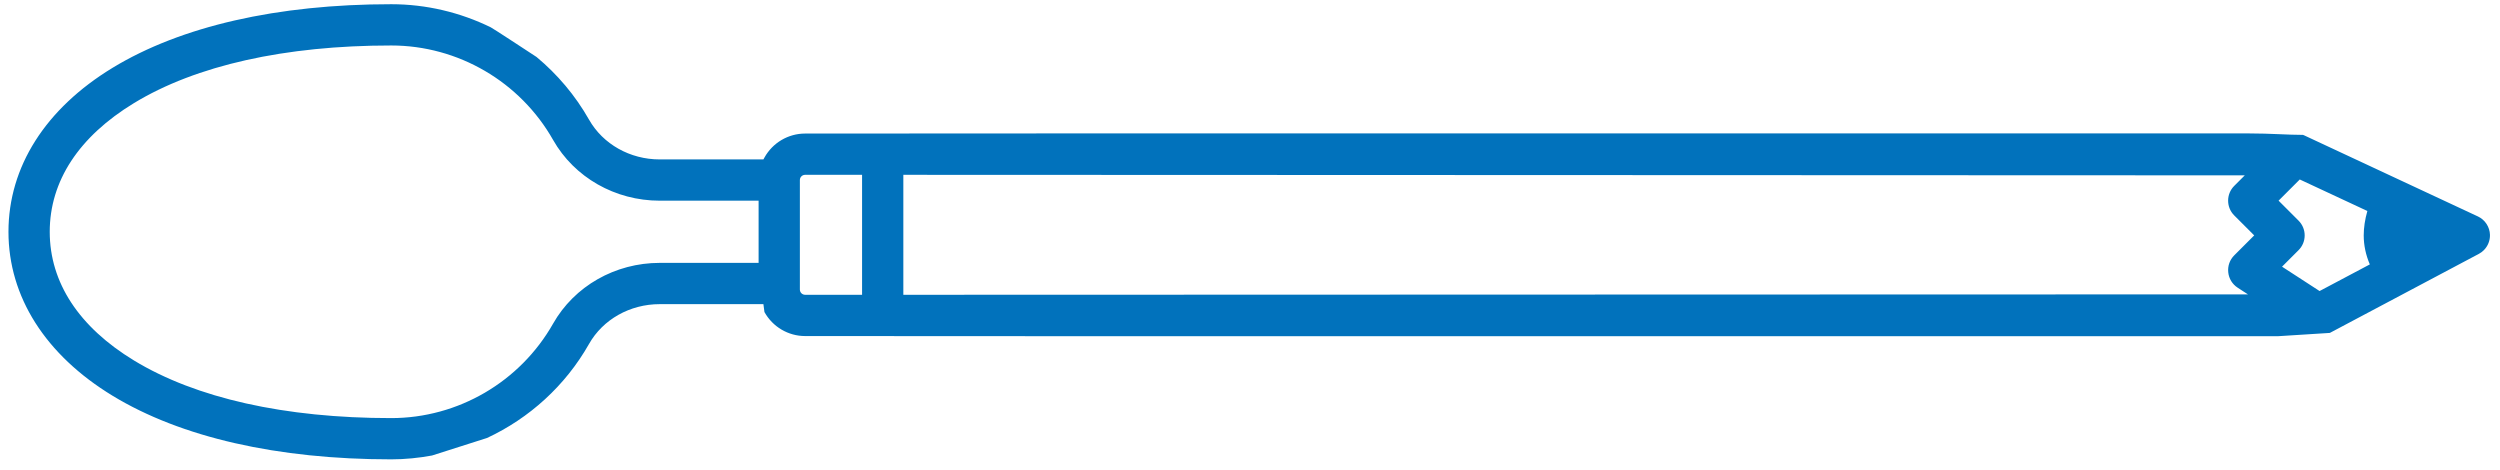 <?xml version="1.0" encoding="UTF-8"?>
<svg width="197px" height="37px" viewBox="0 0 197 37" version="1.1" xmlns="http://www.w3.org/2000/svg" xmlns:xlink="http://www.w3.org/1999/xlink">
    <!-- Generator: Sketch 52.5 (67469) - http://www.bohemiancoding.com/sketch -->
    <title>Mask</title>
    <desc>Created with Sketch.</desc>
    <defs>
        <path d="M182.116,23.601 L179.158,21.681 L180.458,20.381 C180.77,20.07 180.941,19.656 180.941,19.216 C180.941,18.777 180.77,18.363 180.458,18.052 L178.885,16.479 L180.555,14.809 L185.881,17.293 C185.69,17.966 185.596,18.597 185.594,19.216 C185.594,19.988 185.756,20.756 186.075,21.502 L182.116,23.601 Z M175.658,23.335 L176.471,23.864 L130.762,23.877 L93.842,23.889 L70.516,23.896 L70.516,14.443 L93.842,14.452 L130.762,14.466 L176.221,14.484 L175.391,15.314 C174.748,15.956 174.748,17.001 175.391,17.643 L176.964,19.216 L175.391,20.789 C175.038,21.142 174.866,21.629 174.919,22.125 C174.97,22.621 175.24,23.062 175.658,23.335 Z M67.264,23.896 L62.775,23.896 C62.548,23.896 62.363,23.711 62.363,23.484 L62.363,14.855 C62.363,14.627 62.548,14.443 62.775,14.443 L67.264,14.443 L67.264,23.896 Z M59.111,21.382 L51.316,21.382 C47.809,21.382 44.592,23.215 42.919,26.166 C40.315,30.759 35.428,33.613 30.162,33.613 C21.783,33.613 14.774,32.042 9.892,29.073 C5.548,26.431 3.252,22.924 3.252,18.932 C3.252,14.939 5.548,11.433 9.892,8.79 C14.774,5.821 21.783,4.251 30.162,4.251 C35.428,4.251 40.316,7.104 42.919,11.697 C44.592,14.648 47.809,16.481 51.316,16.481 L59.111,16.481 L59.111,21.382 Z M194.593,17.723 L180.904,11.334 C180.873,11.32 180.841,11.309 180.809,11.296 C179.638,11.296 178.213,11.181 176.574,11.181 L82.124,11.181 L62.775,11.191 C61.447,11.191 60.219,11.915 59.571,13.082 L59.49,13.229 L51.316,13.229 C48.978,13.229 46.845,12.028 45.748,10.094 C44.663,8.181 43.251,6.52 41.611,5.156 C41.611,5.156 38.015,2.795 38.006,2.82 C35.599,1.643 32.924,0.999 30.162,0.999 C21.188,0.999 13.594,2.733 8.202,6.012 C2.913,9.229 -0,13.818 -0,18.932 C-0,24.046 2.913,28.634 8.202,31.851 C13.594,35.13 21.188,36.864 30.162,36.864 C31.252,36.864 32.325,36.754 33.377,36.561 L37.712,35.179 C41.039,33.626 43.878,31.069 45.748,27.77 C46.844,25.835 48.978,24.634 51.316,24.634 L59.489,24.634 L59.571,25.256 C60.219,26.423 61.447,27.148 62.775,27.148 L82.124,27.158 L82.124,27.159 L85.43,27.159 L130.762,27.159 L178.852,27.159 L182.925,26.901 L194.666,20.672 C194.811,20.595 194.943,20.497 195.059,20.381 C195.378,20.063 195.554,19.623 195.542,19.173 C195.527,18.554 195.154,17.984 194.593,17.723 Z" id="path-1"></path>
    </defs>
    <g id="load_bar" stroke="none" stroke-width="1" fill="none" fill-rule="evenodd">
        <g transform="translate(-772, -1253)" id="icons">
            <g transform="translate(709.667, 1204.333)">
                <g transform="translate(63, 48)">
                    <g id="Rectangle">
                        <mask id="mask-2" fill="white">
                            <use xlink:href="#path-1"></use>
                        </mask>
                        <use id="Mask" fill="#0172BC" xlink:href="#path-1"></use>
                    </g>
                </g>
            </g>
        </g>
    </g>
</svg>